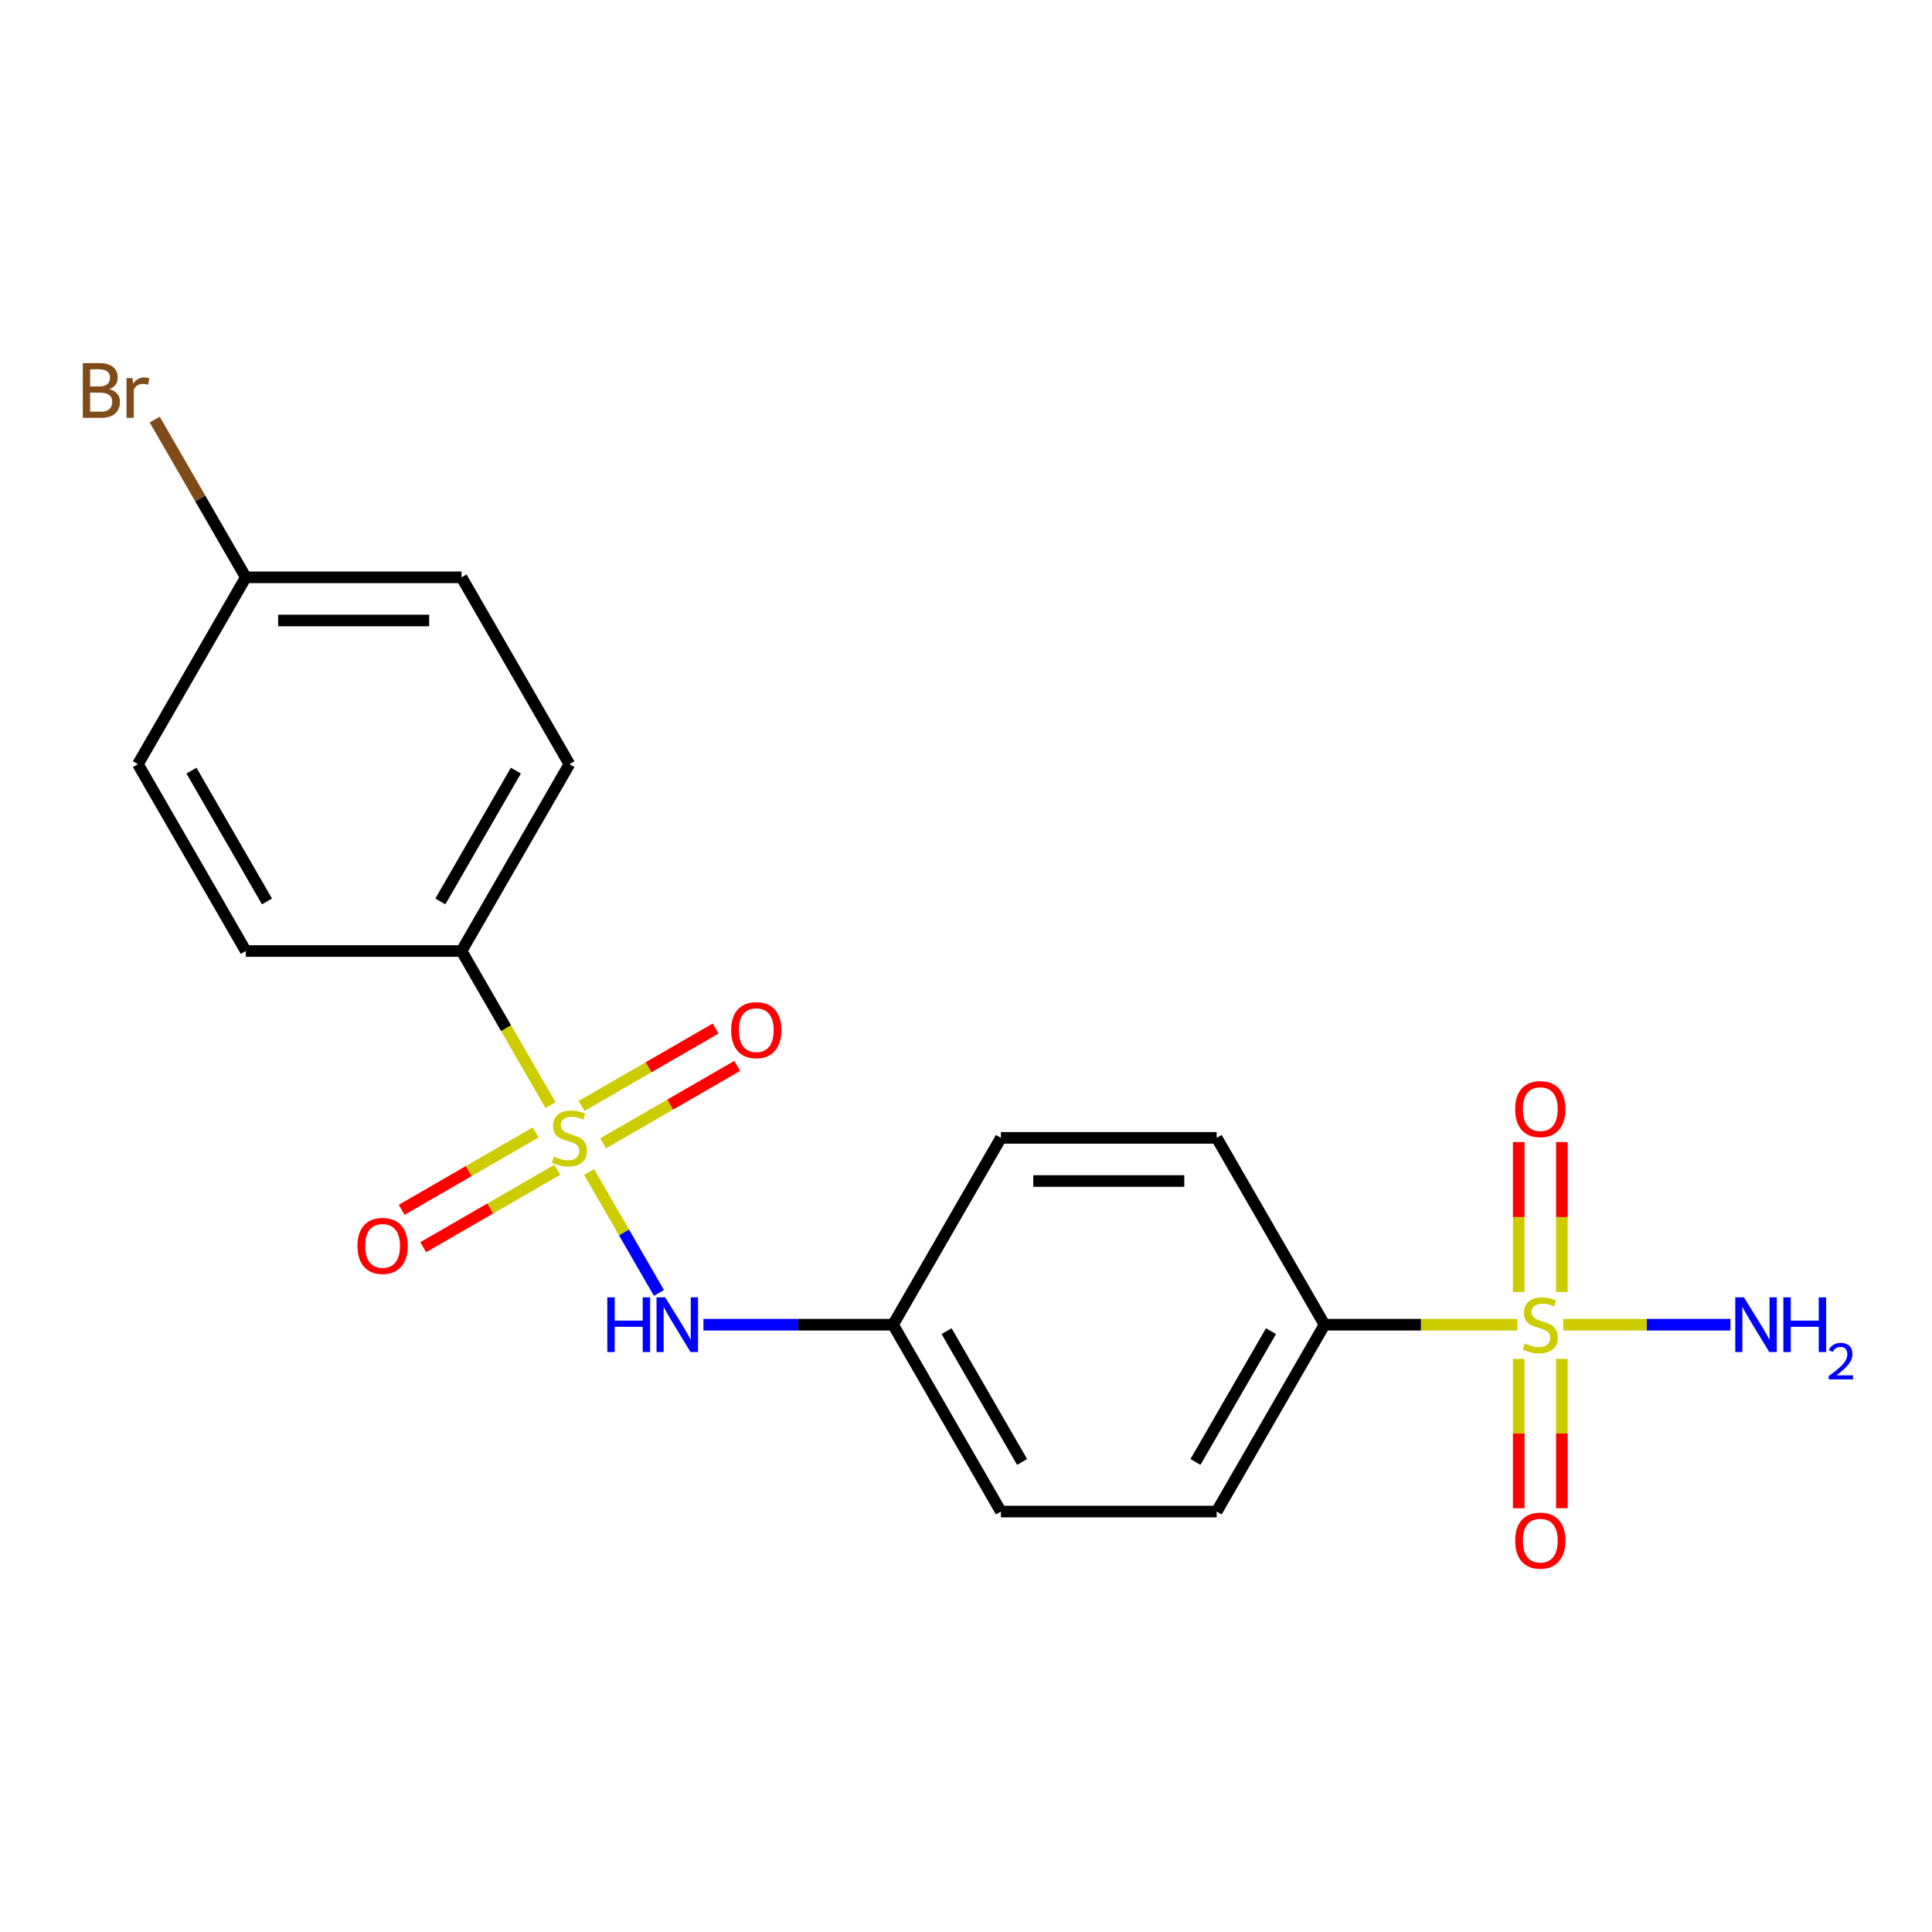 <?xml version='1.0' encoding='iso-8859-1'?>
<svg version='1.1' baseProfile='full'
              xmlns='http://www.w3.org/2000/svg'
                      xmlns:rdkit='http://www.rdkit.org/xml'
                      xmlns:xlink='http://www.w3.org/1999/xlink'
                  xml:space='preserve'
width='1000px' height='1000px' viewBox='0 0 1000 1000'>
<!-- END OF HEADER -->
<rect style='opacity:1.0;fill:#FFFFFF;stroke:none' width='1000' height='1000' x='0' y='0'> </rect>
<path class='bond-1' d='M 304.932,606.628 L 323.002,637.926' style='fill:none;fill-rule:evenodd;stroke:#CCCC00;stroke-width:6px;stroke-linecap:butt;stroke-linejoin:miter;stroke-opacity:1' />
<path class='bond-1' d='M 323.002,637.926 L 341.072,669.224' style='fill:none;fill-rule:evenodd;stroke:#0000FF;stroke-width:6px;stroke-linecap:butt;stroke-linejoin:miter;stroke-opacity:1' />
<path class='bond-2' d='M 284.966,572.045 L 261.93,532.146' style='fill:none;fill-rule:evenodd;stroke:#CCCC00;stroke-width:6px;stroke-linecap:butt;stroke-linejoin:miter;stroke-opacity:1' />
<path class='bond-2' d='M 261.93,532.146 L 238.894,492.247' style='fill:none;fill-rule:evenodd;stroke:#000000;stroke-width:6px;stroke-linecap:butt;stroke-linejoin:miter;stroke-opacity:1' />
<path class='bond-4' d='M 312.185,591.773 L 346.879,571.742' style='fill:none;fill-rule:evenodd;stroke:#CCCC00;stroke-width:6px;stroke-linecap:butt;stroke-linejoin:miter;stroke-opacity:1' />
<path class='bond-4' d='M 346.879,571.742 L 381.574,551.712' style='fill:none;fill-rule:evenodd;stroke:#FF0000;stroke-width:6px;stroke-linecap:butt;stroke-linejoin:miter;stroke-opacity:1' />
<path class='bond-4' d='M 301.018,572.431 L 335.712,552.401' style='fill:none;fill-rule:evenodd;stroke:#CCCC00;stroke-width:6px;stroke-linecap:butt;stroke-linejoin:miter;stroke-opacity:1' />
<path class='bond-4' d='M 335.712,552.401 L 370.407,532.37' style='fill:none;fill-rule:evenodd;stroke:#FF0000;stroke-width:6px;stroke-linecap:butt;stroke-linejoin:miter;stroke-opacity:1' />
<path class='bond-5' d='M 277.274,586.14 L 242.58,606.17' style='fill:none;fill-rule:evenodd;stroke:#CCCC00;stroke-width:6px;stroke-linecap:butt;stroke-linejoin:miter;stroke-opacity:1' />
<path class='bond-5' d='M 242.58,606.17 L 207.886,626.201' style='fill:none;fill-rule:evenodd;stroke:#FF0000;stroke-width:6px;stroke-linecap:butt;stroke-linejoin:miter;stroke-opacity:1' />
<path class='bond-5' d='M 288.441,605.482 L 253.747,625.512' style='fill:none;fill-rule:evenodd;stroke:#CCCC00;stroke-width:6px;stroke-linecap:butt;stroke-linejoin:miter;stroke-opacity:1' />
<path class='bond-5' d='M 253.747,625.512 L 219.053,645.543' style='fill:none;fill-rule:evenodd;stroke:#FF0000;stroke-width:6px;stroke-linecap:butt;stroke-linejoin:miter;stroke-opacity:1' />
<path class='bond-0' d='M 785.376,685.666 L 735.476,685.666' style='fill:none;fill-rule:evenodd;stroke:#CCCC00;stroke-width:6px;stroke-linecap:butt;stroke-linejoin:miter;stroke-opacity:1' />
<path class='bond-0' d='M 735.476,685.666 L 685.577,685.666' style='fill:none;fill-rule:evenodd;stroke:#000000;stroke-width:6px;stroke-linecap:butt;stroke-linejoin:miter;stroke-opacity:1' />
<path class='bond-6' d='M 786.08,703.338 L 786.08,742.002' style='fill:none;fill-rule:evenodd;stroke:#CCCC00;stroke-width:6px;stroke-linecap:butt;stroke-linejoin:miter;stroke-opacity:1' />
<path class='bond-6' d='M 786.08,742.002 L 786.08,780.667' style='fill:none;fill-rule:evenodd;stroke:#FF0000;stroke-width:6px;stroke-linecap:butt;stroke-linejoin:miter;stroke-opacity:1' />
<path class='bond-6' d='M 808.414,703.338 L 808.414,742.002' style='fill:none;fill-rule:evenodd;stroke:#CCCC00;stroke-width:6px;stroke-linecap:butt;stroke-linejoin:miter;stroke-opacity:1' />
<path class='bond-6' d='M 808.414,742.002 L 808.414,780.667' style='fill:none;fill-rule:evenodd;stroke:#FF0000;stroke-width:6px;stroke-linecap:butt;stroke-linejoin:miter;stroke-opacity:1' />
<path class='bond-7' d='M 808.414,668.754 L 808.414,629.939' style='fill:none;fill-rule:evenodd;stroke:#CCCC00;stroke-width:6px;stroke-linecap:butt;stroke-linejoin:miter;stroke-opacity:1' />
<path class='bond-7' d='M 808.414,629.939 L 808.414,591.124' style='fill:none;fill-rule:evenodd;stroke:#FF0000;stroke-width:6px;stroke-linecap:butt;stroke-linejoin:miter;stroke-opacity:1' />
<path class='bond-7' d='M 786.08,668.754 L 786.08,629.939' style='fill:none;fill-rule:evenodd;stroke:#CCCC00;stroke-width:6px;stroke-linecap:butt;stroke-linejoin:miter;stroke-opacity:1' />
<path class='bond-7' d='M 786.08,629.939 L 786.08,591.124' style='fill:none;fill-rule:evenodd;stroke:#FF0000;stroke-width:6px;stroke-linecap:butt;stroke-linejoin:miter;stroke-opacity:1' />
<path class='bond-8' d='M 809.119,685.666 L 852.401,685.666' style='fill:none;fill-rule:evenodd;stroke:#CCCC00;stroke-width:6px;stroke-linecap:butt;stroke-linejoin:miter;stroke-opacity:1' />
<path class='bond-8' d='M 852.401,685.666 L 895.683,685.666' style='fill:none;fill-rule:evenodd;stroke:#0000FF;stroke-width:6px;stroke-linecap:butt;stroke-linejoin:miter;stroke-opacity:1' />
<path class='bond-11' d='M 364.097,685.666 L 413.166,685.666' style='fill:none;fill-rule:evenodd;stroke:#0000FF;stroke-width:6px;stroke-linecap:butt;stroke-linejoin:miter;stroke-opacity:1' />
<path class='bond-11' d='M 413.166,685.666 L 462.236,685.666' style='fill:none;fill-rule:evenodd;stroke:#000000;stroke-width:6px;stroke-linecap:butt;stroke-linejoin:miter;stroke-opacity:1' />
<path class='bond-9' d='M 238.894,492.247 L 294.73,395.537' style='fill:none;fill-rule:evenodd;stroke:#000000;stroke-width:6px;stroke-linecap:butt;stroke-linejoin:miter;stroke-opacity:1' />
<path class='bond-9' d='M 227.928,466.573 L 267.012,398.877' style='fill:none;fill-rule:evenodd;stroke:#000000;stroke-width:6px;stroke-linecap:butt;stroke-linejoin:miter;stroke-opacity:1' />
<path class='bond-10' d='M 238.894,492.247 L 127.224,492.247' style='fill:none;fill-rule:evenodd;stroke:#000000;stroke-width:6px;stroke-linecap:butt;stroke-linejoin:miter;stroke-opacity:1' />
<path class='bond-3' d='M 685.577,685.666 L 629.741,782.376' style='fill:none;fill-rule:evenodd;stroke:#000000;stroke-width:6px;stroke-linecap:butt;stroke-linejoin:miter;stroke-opacity:1' />
<path class='bond-3' d='M 657.86,689.005 L 618.775,756.702' style='fill:none;fill-rule:evenodd;stroke:#000000;stroke-width:6px;stroke-linecap:butt;stroke-linejoin:miter;stroke-opacity:1' />
<path class='bond-21' d='M 685.577,685.666 L 629.741,588.956' style='fill:none;fill-rule:evenodd;stroke:#000000;stroke-width:6px;stroke-linecap:butt;stroke-linejoin:miter;stroke-opacity:1' />
<path class='bond-18' d='M 294.73,395.537 L 238.894,298.828' style='fill:none;fill-rule:evenodd;stroke:#000000;stroke-width:6px;stroke-linecap:butt;stroke-linejoin:miter;stroke-opacity:1' />
<path class='bond-17' d='M 127.224,492.247 L 71.388,395.537' style='fill:none;fill-rule:evenodd;stroke:#000000;stroke-width:6px;stroke-linecap:butt;stroke-linejoin:miter;stroke-opacity:1' />
<path class='bond-17' d='M 138.19,466.573 L 99.106,398.877' style='fill:none;fill-rule:evenodd;stroke:#000000;stroke-width:6px;stroke-linecap:butt;stroke-linejoin:miter;stroke-opacity:1' />
<path class='bond-15' d='M 462.236,685.666 L 518.071,588.956' style='fill:none;fill-rule:evenodd;stroke:#000000;stroke-width:6px;stroke-linecap:butt;stroke-linejoin:miter;stroke-opacity:1' />
<path class='bond-16' d='M 462.236,685.666 L 518.071,782.376' style='fill:none;fill-rule:evenodd;stroke:#000000;stroke-width:6px;stroke-linecap:butt;stroke-linejoin:miter;stroke-opacity:1' />
<path class='bond-16' d='M 489.953,689.005 L 529.037,756.702' style='fill:none;fill-rule:evenodd;stroke:#000000;stroke-width:6px;stroke-linecap:butt;stroke-linejoin:miter;stroke-opacity:1' />
<path class='bond-12' d='M 629.741,782.376 L 518.071,782.376' style='fill:none;fill-rule:evenodd;stroke:#000000;stroke-width:6px;stroke-linecap:butt;stroke-linejoin:miter;stroke-opacity:1' />
<path class='bond-13' d='M 629.741,588.956 L 518.071,588.956' style='fill:none;fill-rule:evenodd;stroke:#000000;stroke-width:6px;stroke-linecap:butt;stroke-linejoin:miter;stroke-opacity:1' />
<path class='bond-13' d='M 612.991,611.291 L 534.821,611.291' style='fill:none;fill-rule:evenodd;stroke:#000000;stroke-width:6px;stroke-linecap:butt;stroke-linejoin:miter;stroke-opacity:1' />
<path class='bond-14' d='M 127.224,298.828 L 71.388,395.537' style='fill:none;fill-rule:evenodd;stroke:#000000;stroke-width:6px;stroke-linecap:butt;stroke-linejoin:miter;stroke-opacity:1' />
<path class='bond-19' d='M 127.224,298.828 L 103.652,258' style='fill:none;fill-rule:evenodd;stroke:#000000;stroke-width:6px;stroke-linecap:butt;stroke-linejoin:miter;stroke-opacity:1' />
<path class='bond-19' d='M 103.652,258 L 80.08,217.173' style='fill:none;fill-rule:evenodd;stroke:#7F4C19;stroke-width:6px;stroke-linecap:butt;stroke-linejoin:miter;stroke-opacity:1' />
<path class='bond-20' d='M 127.224,298.828 L 238.894,298.828' style='fill:none;fill-rule:evenodd;stroke:#000000;stroke-width:6px;stroke-linecap:butt;stroke-linejoin:miter;stroke-opacity:1' />
<path class='bond-20' d='M 143.974,321.162 L 222.144,321.162' style='fill:none;fill-rule:evenodd;stroke:#000000;stroke-width:6px;stroke-linecap:butt;stroke-linejoin:miter;stroke-opacity:1' />
<path  class='atom-0' d='M 286.73 598.676
Q 287.05 598.796, 288.37 599.356
Q 289.69 599.916, 291.13 600.276
Q 292.61 600.596, 294.05 600.596
Q 296.73 600.596, 298.29 599.316
Q 299.85 597.996, 299.85 595.716
Q 299.85 594.156, 299.05 593.196
Q 298.29 592.236, 297.09 591.716
Q 295.89 591.196, 293.89 590.596
Q 291.37 589.836, 289.85 589.116
Q 288.37 588.396, 287.29 586.876
Q 286.25 585.356, 286.25 582.796
Q 286.25 579.236, 288.65 577.036
Q 291.09 574.836, 295.89 574.836
Q 299.17 574.836, 302.89 576.396
L 301.97 579.476
Q 298.57 578.076, 296.01 578.076
Q 293.25 578.076, 291.73 579.236
Q 290.21 580.356, 290.25 582.316
Q 290.25 583.836, 291.01 584.756
Q 291.81 585.676, 292.93 586.196
Q 294.09 586.716, 296.01 587.316
Q 298.57 588.116, 300.09 588.916
Q 301.61 589.716, 302.69 591.356
Q 303.81 592.956, 303.81 595.716
Q 303.81 599.636, 301.17 601.756
Q 298.57 603.836, 294.21 603.836
Q 291.69 603.836, 289.77 603.276
Q 287.89 602.756, 285.65 601.836
L 286.73 598.676
' fill='#CCCC00'/>
<path  class='atom-1' d='M 789.247 695.386
Q 789.567 695.506, 790.887 696.066
Q 792.207 696.626, 793.647 696.986
Q 795.127 697.306, 796.567 697.306
Q 799.247 697.306, 800.807 696.026
Q 802.367 694.706, 802.367 692.426
Q 802.367 690.866, 801.567 689.906
Q 800.807 688.946, 799.607 688.426
Q 798.407 687.906, 796.407 687.306
Q 793.887 686.546, 792.367 685.826
Q 790.887 685.106, 789.807 683.586
Q 788.767 682.066, 788.767 679.506
Q 788.767 675.946, 791.167 673.746
Q 793.607 671.546, 798.407 671.546
Q 801.687 671.546, 805.407 673.106
L 804.487 676.186
Q 801.087 674.786, 798.527 674.786
Q 795.767 674.786, 794.247 675.946
Q 792.727 677.066, 792.767 679.026
Q 792.767 680.546, 793.527 681.466
Q 794.327 682.386, 795.447 682.906
Q 796.607 683.426, 798.527 684.026
Q 801.087 684.826, 802.607 685.626
Q 804.127 686.426, 805.207 688.066
Q 806.327 689.666, 806.327 692.426
Q 806.327 696.346, 803.687 698.466
Q 801.087 700.546, 796.727 700.546
Q 794.207 700.546, 792.287 699.986
Q 790.407 699.466, 788.167 698.546
L 789.247 695.386
' fill='#CCCC00'/>
<path  class='atom-2' d='M 314.345 671.506
L 318.185 671.506
L 318.185 683.546
L 332.665 683.546
L 332.665 671.506
L 336.505 671.506
L 336.505 699.826
L 332.665 699.826
L 332.665 686.746
L 318.185 686.746
L 318.185 699.826
L 314.345 699.826
L 314.345 671.506
' fill='#0000FF'/>
<path  class='atom-2' d='M 344.305 671.506
L 353.585 686.506
Q 354.505 687.986, 355.985 690.666
Q 357.465 693.346, 357.545 693.506
L 357.545 671.506
L 361.305 671.506
L 361.305 699.826
L 357.425 699.826
L 347.465 683.426
Q 346.305 681.506, 345.065 679.306
Q 343.865 677.106, 343.505 676.426
L 343.505 699.826
L 339.825 699.826
L 339.825 671.506
L 344.305 671.506
' fill='#0000FF'/>
<path  class='atom-5' d='M 378.439 533.201
Q 378.439 526.401, 381.799 522.601
Q 385.159 518.801, 391.439 518.801
Q 397.719 518.801, 401.079 522.601
Q 404.439 526.401, 404.439 533.201
Q 404.439 540.081, 401.039 544.001
Q 397.639 547.881, 391.439 547.881
Q 385.199 547.881, 381.799 544.001
Q 378.439 540.121, 378.439 533.201
M 391.439 544.681
Q 395.759 544.681, 398.079 541.801
Q 400.439 538.881, 400.439 533.201
Q 400.439 527.641, 398.079 524.841
Q 395.759 522.001, 391.439 522.001
Q 387.119 522.001, 384.759 524.801
Q 382.439 527.601, 382.439 533.201
Q 382.439 538.921, 384.759 541.801
Q 387.119 544.681, 391.439 544.681
' fill='#FF0000'/>
<path  class='atom-6' d='M 185.02 644.872
Q 185.02 638.072, 188.38 634.272
Q 191.74 630.472, 198.02 630.472
Q 204.3 630.472, 207.66 634.272
Q 211.02 638.072, 211.02 644.872
Q 211.02 651.752, 207.62 655.672
Q 204.22 659.552, 198.02 659.552
Q 191.78 659.552, 188.38 655.672
Q 185.02 651.792, 185.02 644.872
M 198.02 656.352
Q 202.34 656.352, 204.66 653.472
Q 207.02 650.552, 207.02 644.872
Q 207.02 639.312, 204.66 636.512
Q 202.34 633.672, 198.02 633.672
Q 193.7 633.672, 191.34 636.472
Q 189.02 639.272, 189.02 644.872
Q 189.02 650.592, 191.34 653.472
Q 193.7 656.352, 198.02 656.352
' fill='#FF0000'/>
<path  class='atom-7' d='M 784.247 797.417
Q 784.247 790.617, 787.607 786.817
Q 790.967 783.017, 797.247 783.017
Q 803.527 783.017, 806.887 786.817
Q 810.247 790.617, 810.247 797.417
Q 810.247 804.297, 806.847 808.217
Q 803.447 812.097, 797.247 812.097
Q 791.007 812.097, 787.607 808.217
Q 784.247 804.337, 784.247 797.417
M 797.247 808.897
Q 801.567 808.897, 803.887 806.017
Q 806.247 803.097, 806.247 797.417
Q 806.247 791.857, 803.887 789.057
Q 801.567 786.217, 797.247 786.217
Q 792.927 786.217, 790.567 789.017
Q 788.247 791.817, 788.247 797.417
Q 788.247 803.137, 790.567 806.017
Q 792.927 808.897, 797.247 808.897
' fill='#FF0000'/>
<path  class='atom-8' d='M 784.247 574.075
Q 784.247 567.275, 787.607 563.475
Q 790.967 559.675, 797.247 559.675
Q 803.527 559.675, 806.887 563.475
Q 810.247 567.275, 810.247 574.075
Q 810.247 580.955, 806.847 584.875
Q 803.447 588.755, 797.247 588.755
Q 791.007 588.755, 787.607 584.875
Q 784.247 580.995, 784.247 574.075
M 797.247 585.555
Q 801.567 585.555, 803.887 582.675
Q 806.247 579.755, 806.247 574.075
Q 806.247 568.515, 803.887 565.715
Q 801.567 562.875, 797.247 562.875
Q 792.927 562.875, 790.567 565.675
Q 788.247 568.475, 788.247 574.075
Q 788.247 579.795, 790.567 582.675
Q 792.927 585.555, 797.247 585.555
' fill='#FF0000'/>
<path  class='atom-9' d='M 902.658 671.506
L 911.938 686.506
Q 912.858 687.986, 914.338 690.666
Q 915.818 693.346, 915.898 693.506
L 915.898 671.506
L 919.658 671.506
L 919.658 699.826
L 915.778 699.826
L 905.818 683.426
Q 904.658 681.506, 903.418 679.306
Q 902.218 677.106, 901.858 676.426
L 901.858 699.826
L 898.178 699.826
L 898.178 671.506
L 902.658 671.506
' fill='#0000FF'/>
<path  class='atom-9' d='M 923.058 671.506
L 926.898 671.506
L 926.898 683.546
L 941.378 683.546
L 941.378 671.506
L 945.218 671.506
L 945.218 699.826
L 941.378 699.826
L 941.378 686.746
L 926.898 686.746
L 926.898 699.826
L 923.058 699.826
L 923.058 671.506
' fill='#0000FF'/>
<path  class='atom-9' d='M 946.591 698.832
Q 947.277 697.064, 948.914 696.087
Q 950.551 695.084, 952.821 695.084
Q 955.646 695.084, 957.23 696.615
Q 958.814 698.146, 958.814 700.865
Q 958.814 703.637, 956.755 706.224
Q 954.722 708.812, 950.498 711.874
L 959.131 711.874
L 959.131 713.986
L 946.538 713.986
L 946.538 712.217
Q 950.023 709.736, 952.082 707.888
Q 954.168 706.04, 955.171 704.376
Q 956.174 702.713, 956.174 700.997
Q 956.174 699.202, 955.276 698.199
Q 954.379 697.196, 952.821 697.196
Q 951.316 697.196, 950.313 697.803
Q 949.31 698.41, 948.597 699.756
L 946.591 698.832
' fill='#0000FF'/>
<path  class='atom-20' d='M 56.608 201.398
Q 59.328 202.158, 60.688 203.838
Q 62.088 205.478, 62.088 207.918
Q 62.088 211.838, 59.568 214.078
Q 57.088 216.278, 52.368 216.278
L 42.848 216.278
L 42.848 187.958
L 51.208 187.958
Q 56.048 187.958, 58.488 189.918
Q 60.928 191.878, 60.928 195.478
Q 60.928 199.758, 56.608 201.398
M 46.648 191.158
L 46.648 200.038
L 51.208 200.038
Q 54.008 200.038, 55.448 198.918
Q 56.928 197.758, 56.928 195.478
Q 56.928 191.158, 51.208 191.158
L 46.648 191.158
M 52.368 213.078
Q 55.128 213.078, 56.608 211.758
Q 58.088 210.438, 58.088 207.918
Q 58.088 205.598, 56.448 204.438
Q 54.848 203.238, 51.768 203.238
L 46.648 203.238
L 46.648 213.078
L 52.368 213.078
' fill='#7F4C19'/>
<path  class='atom-20' d='M 68.528 195.718
L 68.968 198.558
Q 71.128 195.358, 74.648 195.358
Q 75.768 195.358, 77.288 195.758
L 76.688 199.118
Q 74.968 198.718, 74.008 198.718
Q 72.328 198.718, 71.208 199.398
Q 70.128 200.038, 69.248 201.598
L 69.248 216.278
L 65.488 216.278
L 65.488 195.718
L 68.528 195.718
' fill='#7F4C19'/>
</svg>
